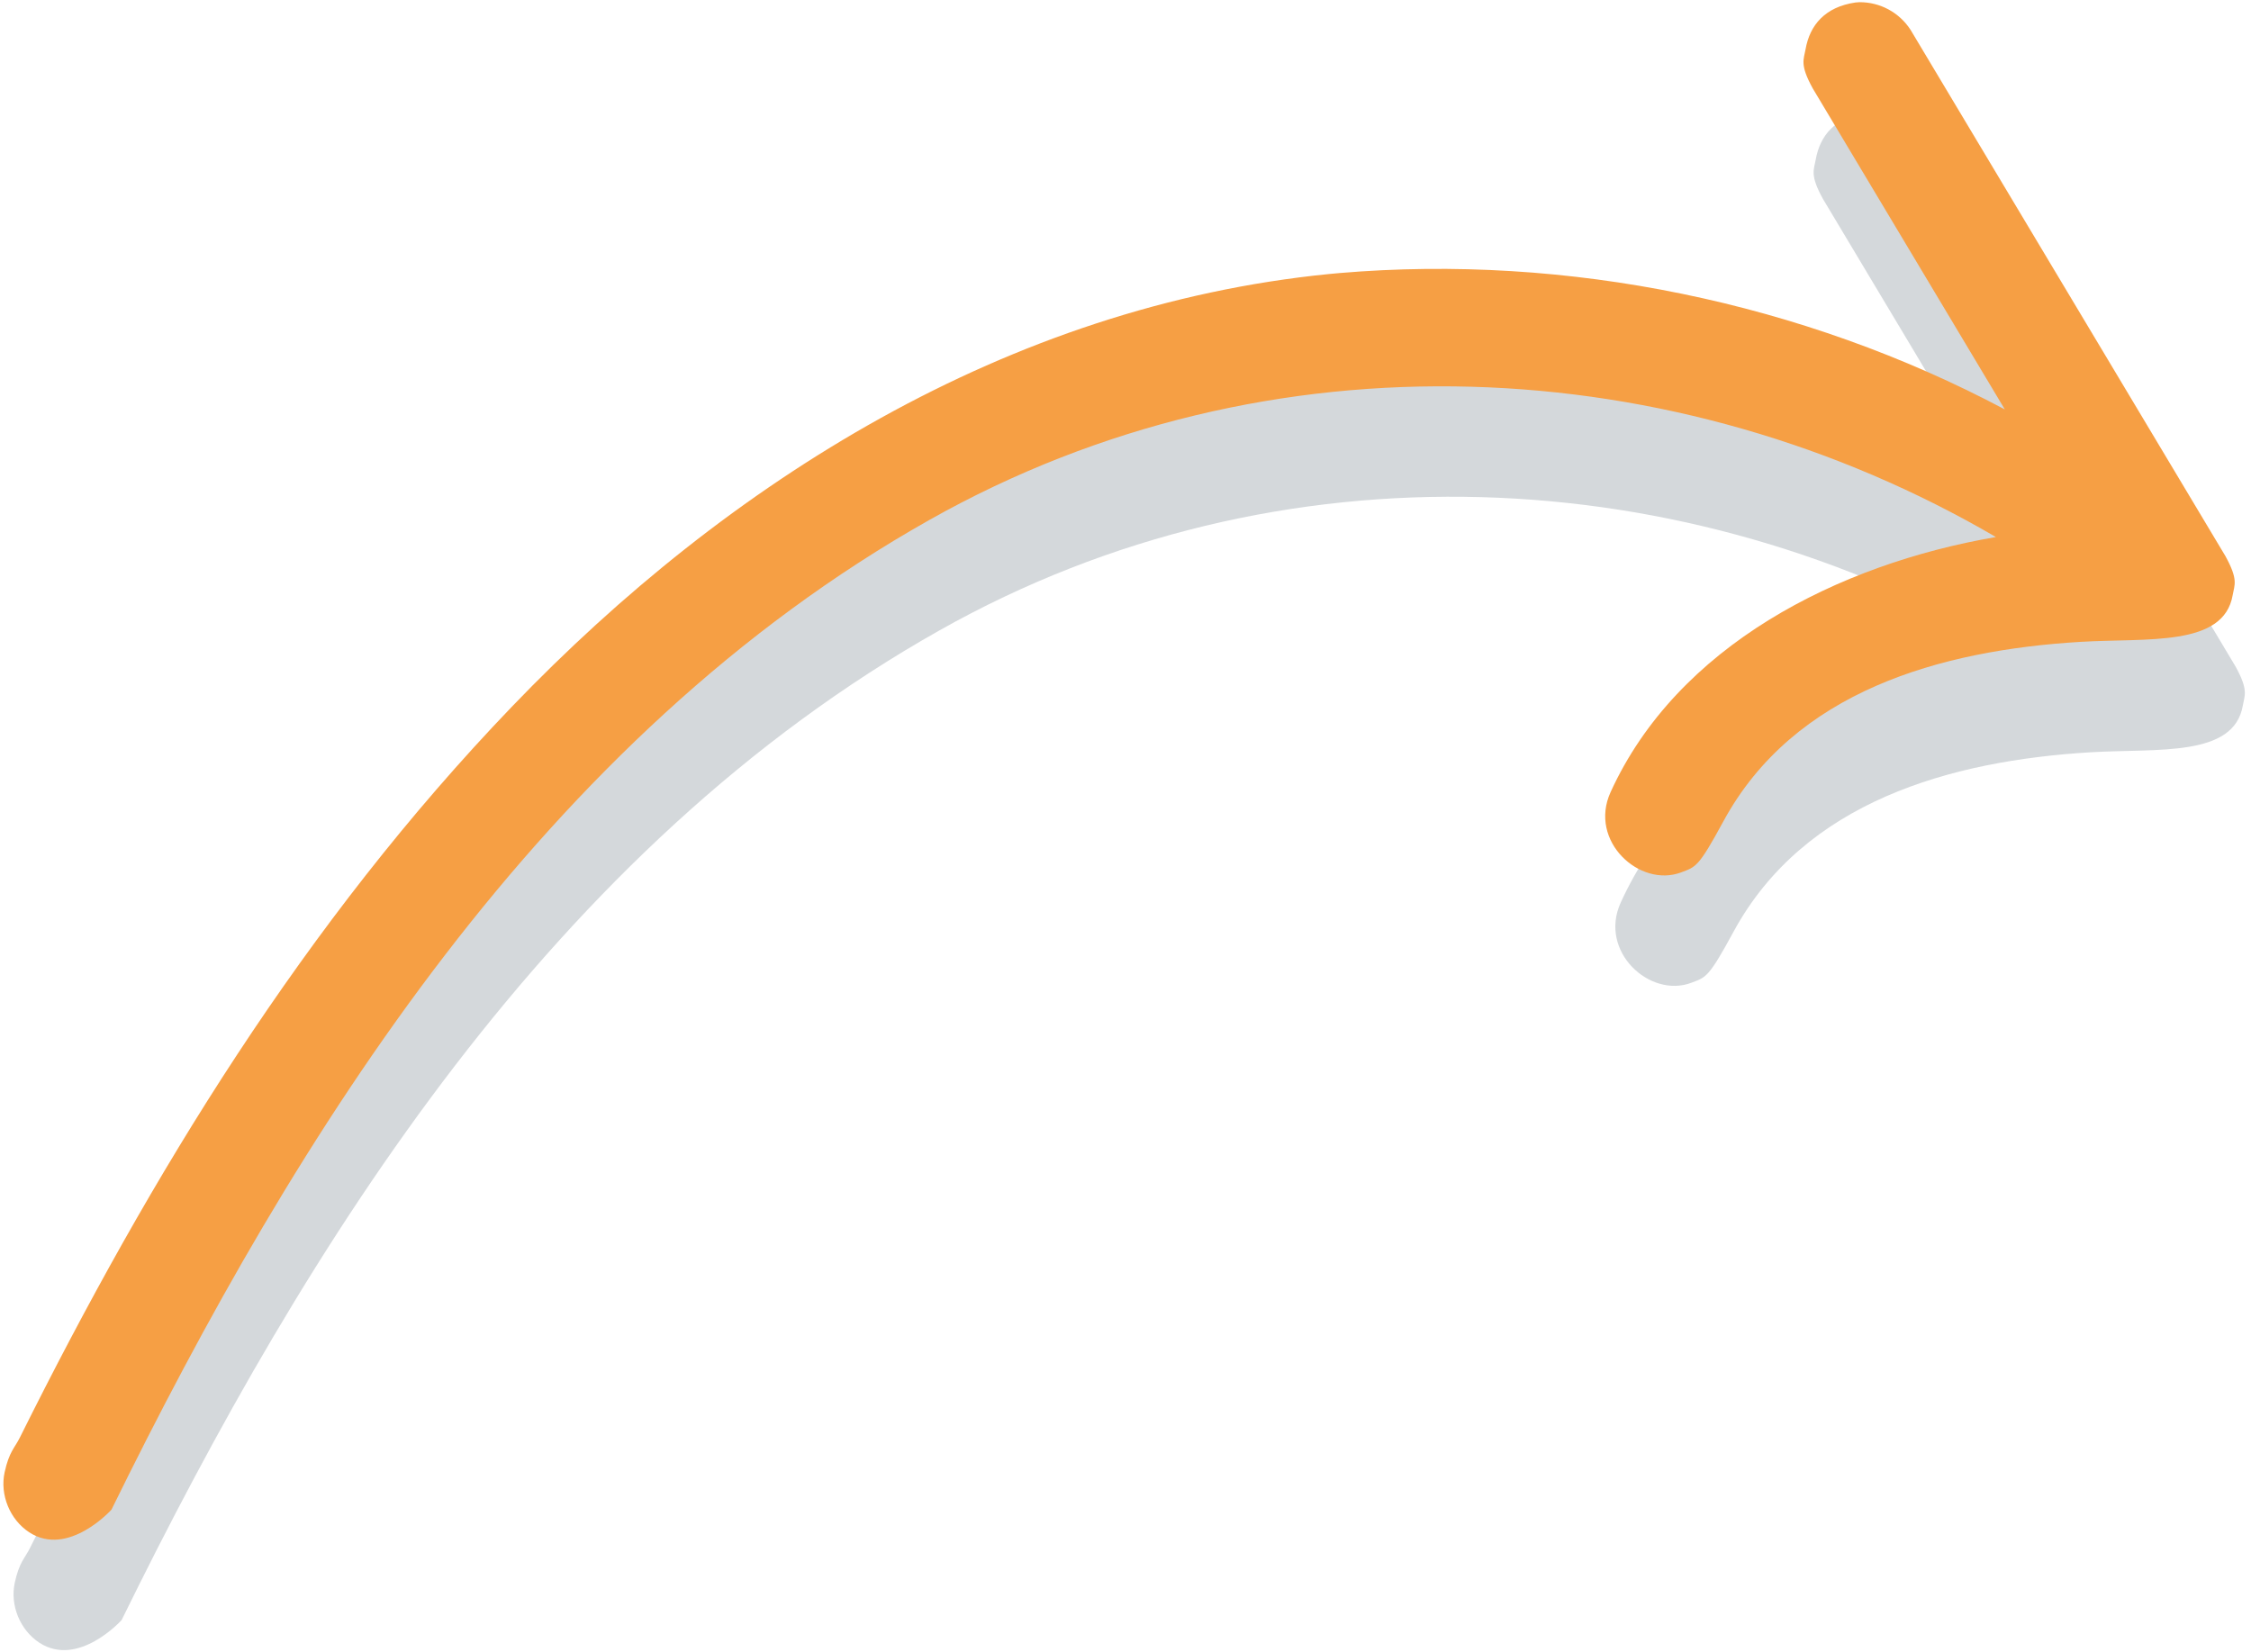 <?xml version="1.0" encoding="UTF-8" standalone="no"?>
<!DOCTYPE svg PUBLIC "-//W3C//DTD SVG 1.1//EN" "http://www.w3.org/Graphics/SVG/1.1/DTD/svg11.dtd">
<svg width="100%" height="100%" viewBox="0 0 158 116" version="1.1" xmlns="http://www.w3.org/2000/svg" xmlns:xlink="http://www.w3.org/1999/xlink" xml:space="preserve" xmlns:serif="http://www.serif.com/" style="fill-rule:evenodd;clip-rule:evenodd;stroke-linejoin:round;stroke-miterlimit:2;">
    <g transform="matrix(1,0,0,1,-587.987,-199.008)">
        <g transform="matrix(1,0,0,3.665,0,0)">
            <g transform="matrix(0.996,-0.025,0.092,0.272,-19.852,24.533)">
                <path d="M732.571,213.375L721.222,189.731C720.456,187.976 720.774,187.663 720.97,186.947C721.424,185.281 722.606,184.118 724.752,184.001C724.847,184.002 724.942,184.004 725.038,184.005C726.485,184.133 727.754,184.973 728.435,186.269L747.04,225.034C747.804,226.782 747.488,227.091 747.297,227.803C746.337,231.378 741.076,230.242 736.357,230.092C726.538,229.779 716.023,231.685 710.236,240.347C708.202,243.39 708.034,243.328 706.973,243.622C703.97,244.454 700.68,240.84 702.553,237.568C708.145,227.799 719.874,223.112 731.124,222.229C710.098,207.222 681.803,202.945 656.708,214.185C628.345,226.888 608.553,252.864 593.168,278.042C593.168,278.042 589.835,281.12 587.273,279.093C586.008,278.092 585.454,276.285 585.942,274.748C586.39,273.332 586.812,273.101 587.23,272.421C598.069,254.901 610.454,238.289 626.326,224.546C642.898,210.199 663.569,199.746 686.233,199.58C686.477,199.579 686.72,199.579 686.963,199.58C703.007,199.69 719.168,204.597 732.571,213.375Z" style="fill:rgb(43,61,79);fill-opacity:0.2;"/>
            </g>
        </g>
        <g transform="matrix(1,0,0,3.665,0,0)">
            <g transform="matrix(0.996,-0.025,0.092,0.272,-20.564,22.418)">
                <path d="M732.571,213.375L721.222,189.731C720.456,187.976 720.774,187.663 720.97,186.947C721.424,185.281 722.606,184.118 724.752,184.001C724.847,184.002 724.942,184.004 725.038,184.005C726.485,184.133 727.754,184.973 728.435,186.269L747.04,225.034C747.804,226.782 747.488,227.091 747.297,227.803C746.337,231.378 741.076,230.242 736.357,230.092C726.538,229.779 716.023,231.685 710.236,240.347C708.202,243.39 708.034,243.328 706.973,243.622C703.97,244.454 700.68,240.84 702.553,237.568C708.145,227.799 719.874,223.112 731.124,222.229C710.098,207.222 681.803,202.945 656.708,214.185C628.345,226.888 608.553,252.864 593.168,278.042C593.168,278.042 589.835,281.12 587.273,279.093C586.008,278.092 585.454,276.285 585.942,274.748C586.39,273.332 586.812,273.101 587.23,272.421C598.069,254.901 610.454,238.289 626.326,224.546C642.898,210.199 663.569,199.746 686.233,199.58C686.477,199.579 686.72,199.579 686.963,199.58C703.007,199.69 719.168,204.597 732.571,213.375Z" style="fill:rgb(246,159,68);"/>
            </g>
        </g>
    </g>
</svg>
